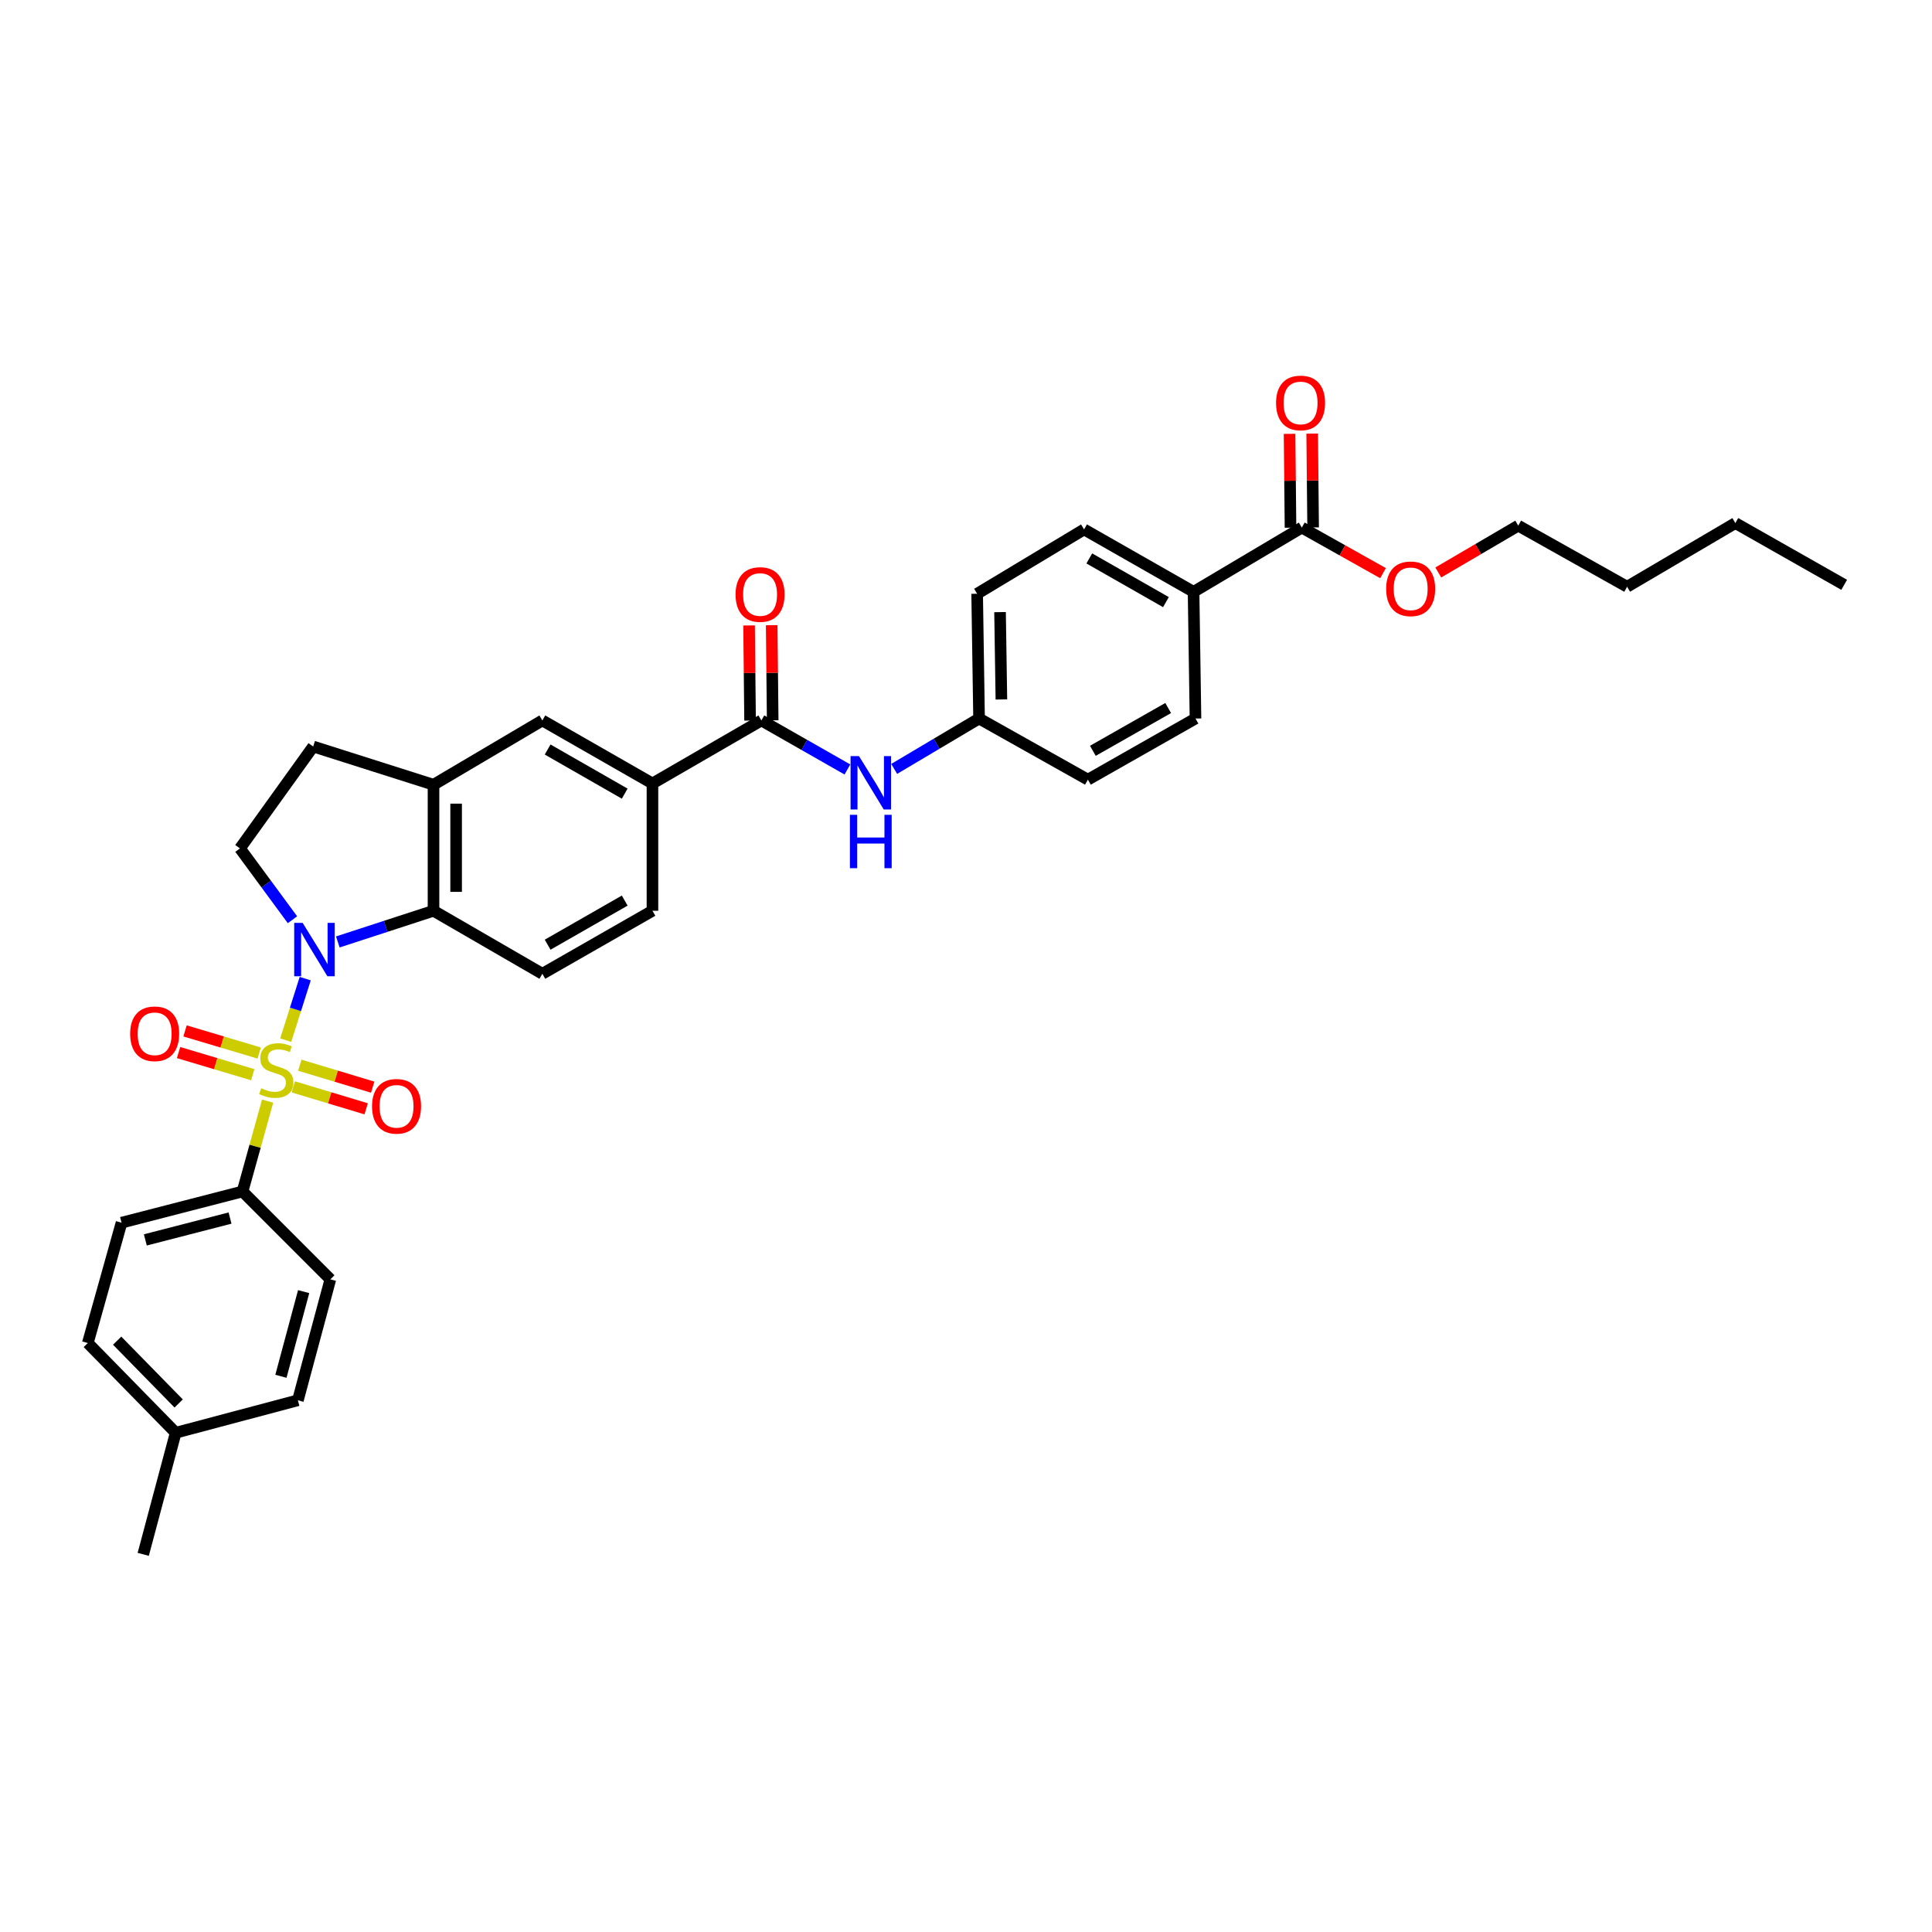 <?xml version='1.0' encoding='iso-8859-1'?>
<svg version='1.1' baseProfile='full'
              xmlns='http://www.w3.org/2000/svg'
                      xmlns:rdkit='http://www.rdkit.org/xml'
                      xmlns:xlink='http://www.w3.org/1999/xlink'
                  xml:space='preserve'
width='1000px' height='1000px' viewBox='0 0 1000 1000'>
<!-- END OF HEADER -->
<rect style='opacity:1.0;fill:#FFFFFF;stroke:none' width='1000' height='1000' x='0' y='0'> </rect>
<path class='bond-0' d='M 147.883,538.386 L 152.933,522.461' style='fill:none;fill-rule:evenodd;stroke:#CCCC00;stroke-width:6px;stroke-linecap:butt;stroke-linejoin:miter;stroke-opacity:1' />
<path class='bond-0' d='M 152.933,522.461 L 157.984,506.536' style='fill:none;fill-rule:evenodd;stroke:#0000FF;stroke-width:6px;stroke-linecap:butt;stroke-linejoin:miter;stroke-opacity:1' />
<path class='bond-4' d='M 138.515,569.942 L 132.025,593.324' style='fill:none;fill-rule:evenodd;stroke:#CCCC00;stroke-width:6px;stroke-linecap:butt;stroke-linejoin:miter;stroke-opacity:1' />
<path class='bond-4' d='M 132.025,593.324 L 125.536,616.707' style='fill:none;fill-rule:evenodd;stroke:#000000;stroke-width:6px;stroke-linecap:butt;stroke-linejoin:miter;stroke-opacity:1' />
<path class='bond-8' d='M 151.792,562.556 L 170.662,568.238' style='fill:none;fill-rule:evenodd;stroke:#CCCC00;stroke-width:6px;stroke-linecap:butt;stroke-linejoin:miter;stroke-opacity:1' />
<path class='bond-8' d='M 170.662,568.238 L 189.532,573.921' style='fill:none;fill-rule:evenodd;stroke:#FF0000;stroke-width:6px;stroke-linecap:butt;stroke-linejoin:miter;stroke-opacity:1' />
<path class='bond-8' d='M 155.168,551.347 L 174.038,557.03' style='fill:none;fill-rule:evenodd;stroke:#CCCC00;stroke-width:6px;stroke-linecap:butt;stroke-linejoin:miter;stroke-opacity:1' />
<path class='bond-8' d='M 174.038,557.03 L 192.907,562.713' style='fill:none;fill-rule:evenodd;stroke:#FF0000;stroke-width:6px;stroke-linecap:butt;stroke-linejoin:miter;stroke-opacity:1' />
<path class='bond-9' d='M 134.171,545.052 L 114.973,539.322' style='fill:none;fill-rule:evenodd;stroke:#CCCC00;stroke-width:6px;stroke-linecap:butt;stroke-linejoin:miter;stroke-opacity:1' />
<path class='bond-9' d='M 114.973,539.322 L 95.776,533.592' style='fill:none;fill-rule:evenodd;stroke:#FF0000;stroke-width:6px;stroke-linecap:butt;stroke-linejoin:miter;stroke-opacity:1' />
<path class='bond-9' d='M 130.823,556.269 L 111.625,550.539' style='fill:none;fill-rule:evenodd;stroke:#CCCC00;stroke-width:6px;stroke-linecap:butt;stroke-linejoin:miter;stroke-opacity:1' />
<path class='bond-9' d='M 111.625,550.539 L 92.427,544.808' style='fill:none;fill-rule:evenodd;stroke:#FF0000;stroke-width:6px;stroke-linecap:butt;stroke-linejoin:miter;stroke-opacity:1' />
<path class='bond-1' d='M 174.851,487.551 L 199.618,479.481' style='fill:none;fill-rule:evenodd;stroke:#0000FF;stroke-width:6px;stroke-linecap:butt;stroke-linejoin:miter;stroke-opacity:1' />
<path class='bond-1' d='M 199.618,479.481 L 224.385,471.411' style='fill:none;fill-rule:evenodd;stroke:#000000;stroke-width:6px;stroke-linecap:butt;stroke-linejoin:miter;stroke-opacity:1' />
<path class='bond-5' d='M 151.386,476.055 L 137.795,457.595' style='fill:none;fill-rule:evenodd;stroke:#0000FF;stroke-width:6px;stroke-linecap:butt;stroke-linejoin:miter;stroke-opacity:1' />
<path class='bond-5' d='M 137.795,457.595 L 124.203,439.135' style='fill:none;fill-rule:evenodd;stroke:#000000;stroke-width:6px;stroke-linecap:butt;stroke-linejoin:miter;stroke-opacity:1' />
<path class='bond-3' d='M 224.385,471.411 L 224.385,406.183' style='fill:none;fill-rule:evenodd;stroke:#000000;stroke-width:6px;stroke-linecap:butt;stroke-linejoin:miter;stroke-opacity:1' />
<path class='bond-3' d='M 236.091,461.627 L 236.091,415.967' style='fill:none;fill-rule:evenodd;stroke:#000000;stroke-width:6px;stroke-linecap:butt;stroke-linejoin:miter;stroke-opacity:1' />
<path class='bond-12' d='M 224.385,471.411 L 280.723,504.025' style='fill:none;fill-rule:evenodd;stroke:#000000;stroke-width:6px;stroke-linecap:butt;stroke-linejoin:miter;stroke-opacity:1' />
<path class='bond-2' d='M 394.088,372.9 L 337.711,405.526' style='fill:none;fill-rule:evenodd;stroke:#000000;stroke-width:6px;stroke-linecap:butt;stroke-linejoin:miter;stroke-opacity:1' />
<path class='bond-7' d='M 394.088,372.9 L 416.353,385.588' style='fill:none;fill-rule:evenodd;stroke:#000000;stroke-width:6px;stroke-linecap:butt;stroke-linejoin:miter;stroke-opacity:1' />
<path class='bond-7' d='M 416.353,385.588 L 438.618,398.276' style='fill:none;fill-rule:evenodd;stroke:#0000FF;stroke-width:6px;stroke-linecap:butt;stroke-linejoin:miter;stroke-opacity:1' />
<path class='bond-15' d='M 399.941,372.839 L 399.685,348.221' style='fill:none;fill-rule:evenodd;stroke:#000000;stroke-width:6px;stroke-linecap:butt;stroke-linejoin:miter;stroke-opacity:1' />
<path class='bond-15' d='M 399.685,348.221 L 399.43,323.602' style='fill:none;fill-rule:evenodd;stroke:#FF0000;stroke-width:6px;stroke-linecap:butt;stroke-linejoin:miter;stroke-opacity:1' />
<path class='bond-15' d='M 388.235,372.96 L 387.98,348.342' style='fill:none;fill-rule:evenodd;stroke:#000000;stroke-width:6px;stroke-linecap:butt;stroke-linejoin:miter;stroke-opacity:1' />
<path class='bond-15' d='M 387.98,348.342 L 387.725,323.723' style='fill:none;fill-rule:evenodd;stroke:#FF0000;stroke-width:6px;stroke-linecap:butt;stroke-linejoin:miter;stroke-opacity:1' />
<path class='bond-11' d='M 224.385,406.183 L 280.723,372.9' style='fill:none;fill-rule:evenodd;stroke:#000000;stroke-width:6px;stroke-linecap:butt;stroke-linejoin:miter;stroke-opacity:1' />
<path class='bond-34' d='M 224.385,406.183 L 162.104,386.394' style='fill:none;fill-rule:evenodd;stroke:#000000;stroke-width:6px;stroke-linecap:butt;stroke-linejoin:miter;stroke-opacity:1' />
<path class='bond-18' d='M 125.536,616.707 L 62.909,632.861' style='fill:none;fill-rule:evenodd;stroke:#000000;stroke-width:6px;stroke-linecap:butt;stroke-linejoin:miter;stroke-opacity:1' />
<path class='bond-18' d='M 119.066,630.465 L 75.227,641.773' style='fill:none;fill-rule:evenodd;stroke:#000000;stroke-width:6px;stroke-linecap:butt;stroke-linejoin:miter;stroke-opacity:1' />
<path class='bond-19' d='M 125.536,616.707 L 170.994,662.191' style='fill:none;fill-rule:evenodd;stroke:#000000;stroke-width:6px;stroke-linecap:butt;stroke-linejoin:miter;stroke-opacity:1' />
<path class='bond-14' d='M 124.203,439.135 L 162.104,386.394' style='fill:none;fill-rule:evenodd;stroke:#000000;stroke-width:6px;stroke-linecap:butt;stroke-linejoin:miter;stroke-opacity:1' />
<path class='bond-6' d='M 337.711,405.526 L 337.711,471.411' style='fill:none;fill-rule:evenodd;stroke:#000000;stroke-width:6px;stroke-linecap:butt;stroke-linejoin:miter;stroke-opacity:1' />
<path class='bond-36' d='M 337.711,405.526 L 280.723,372.9' style='fill:none;fill-rule:evenodd;stroke:#000000;stroke-width:6px;stroke-linecap:butt;stroke-linejoin:miter;stroke-opacity:1' />
<path class='bond-36' d='M 323.347,410.791 L 283.455,387.952' style='fill:none;fill-rule:evenodd;stroke:#000000;stroke-width:6px;stroke-linecap:butt;stroke-linejoin:miter;stroke-opacity:1' />
<path class='bond-20' d='M 462.831,397.988 L 484.797,384.946' style='fill:none;fill-rule:evenodd;stroke:#0000FF;stroke-width:6px;stroke-linecap:butt;stroke-linejoin:miter;stroke-opacity:1' />
<path class='bond-20' d='M 484.797,384.946 L 506.763,371.905' style='fill:none;fill-rule:evenodd;stroke:#000000;stroke-width:6px;stroke-linecap:butt;stroke-linejoin:miter;stroke-opacity:1' />
<path class='bond-10' d='M 673.819,273.068 L 617.787,306.339' style='fill:none;fill-rule:evenodd;stroke:#000000;stroke-width:6px;stroke-linecap:butt;stroke-linejoin:miter;stroke-opacity:1' />
<path class='bond-17' d='M 679.672,273.009 L 679.427,248.724' style='fill:none;fill-rule:evenodd;stroke:#000000;stroke-width:6px;stroke-linecap:butt;stroke-linejoin:miter;stroke-opacity:1' />
<path class='bond-17' d='M 679.427,248.724 L 679.183,224.438' style='fill:none;fill-rule:evenodd;stroke:#FF0000;stroke-width:6px;stroke-linecap:butt;stroke-linejoin:miter;stroke-opacity:1' />
<path class='bond-17' d='M 667.967,273.127 L 667.722,248.841' style='fill:none;fill-rule:evenodd;stroke:#000000;stroke-width:6px;stroke-linecap:butt;stroke-linejoin:miter;stroke-opacity:1' />
<path class='bond-17' d='M 667.722,248.841 L 667.477,224.556' style='fill:none;fill-rule:evenodd;stroke:#FF0000;stroke-width:6px;stroke-linecap:butt;stroke-linejoin:miter;stroke-opacity:1' />
<path class='bond-23' d='M 673.819,273.068 L 694.84,284.866' style='fill:none;fill-rule:evenodd;stroke:#000000;stroke-width:6px;stroke-linecap:butt;stroke-linejoin:miter;stroke-opacity:1' />
<path class='bond-23' d='M 694.84,284.866 L 715.86,296.663' style='fill:none;fill-rule:evenodd;stroke:#FF0000;stroke-width:6px;stroke-linecap:butt;stroke-linejoin:miter;stroke-opacity:1' />
<path class='bond-16' d='M 280.723,504.025 L 337.711,471.411' style='fill:none;fill-rule:evenodd;stroke:#000000;stroke-width:6px;stroke-linecap:butt;stroke-linejoin:miter;stroke-opacity:1' />
<path class='bond-16' d='M 283.457,488.973 L 323.349,466.143' style='fill:none;fill-rule:evenodd;stroke:#000000;stroke-width:6px;stroke-linecap:butt;stroke-linejoin:miter;stroke-opacity:1' />
<path class='bond-13' d='M 617.787,306.339 L 561.111,274.024' style='fill:none;fill-rule:evenodd;stroke:#000000;stroke-width:6px;stroke-linecap:butt;stroke-linejoin:miter;stroke-opacity:1' />
<path class='bond-13' d='M 603.488,311.661 L 563.814,289.04' style='fill:none;fill-rule:evenodd;stroke:#000000;stroke-width:6px;stroke-linecap:butt;stroke-linejoin:miter;stroke-opacity:1' />
<path class='bond-37' d='M 617.787,306.339 L 618.782,371.905' style='fill:none;fill-rule:evenodd;stroke:#000000;stroke-width:6px;stroke-linecap:butt;stroke-linejoin:miter;stroke-opacity:1' />
<path class='bond-27' d='M 62.909,632.861 L 45.455,695.149' style='fill:none;fill-rule:evenodd;stroke:#000000;stroke-width:6px;stroke-linecap:butt;stroke-linejoin:miter;stroke-opacity:1' />
<path class='bond-26' d='M 170.994,662.191 L 154.189,724.791' style='fill:none;fill-rule:evenodd;stroke:#000000;stroke-width:6px;stroke-linecap:butt;stroke-linejoin:miter;stroke-opacity:1' />
<path class='bond-26' d='M 157.167,668.546 L 145.404,712.366' style='fill:none;fill-rule:evenodd;stroke:#000000;stroke-width:6px;stroke-linecap:butt;stroke-linejoin:miter;stroke-opacity:1' />
<path class='bond-24' d='M 506.763,371.905 L 563.095,403.543' style='fill:none;fill-rule:evenodd;stroke:#000000;stroke-width:6px;stroke-linecap:butt;stroke-linejoin:miter;stroke-opacity:1' />
<path class='bond-25' d='M 506.763,371.905 L 505.768,307.321' style='fill:none;fill-rule:evenodd;stroke:#000000;stroke-width:6px;stroke-linecap:butt;stroke-linejoin:miter;stroke-opacity:1' />
<path class='bond-25' d='M 518.319,362.037 L 517.622,316.828' style='fill:none;fill-rule:evenodd;stroke:#000000;stroke-width:6px;stroke-linecap:butt;stroke-linejoin:miter;stroke-opacity:1' />
<path class='bond-21' d='M 618.782,371.905 L 563.095,403.543' style='fill:none;fill-rule:evenodd;stroke:#000000;stroke-width:6px;stroke-linecap:butt;stroke-linejoin:miter;stroke-opacity:1' />
<path class='bond-21' d='M 604.646,366.472 L 565.665,388.619' style='fill:none;fill-rule:evenodd;stroke:#000000;stroke-width:6px;stroke-linecap:butt;stroke-linejoin:miter;stroke-opacity:1' />
<path class='bond-22' d='M 561.111,274.024 L 505.768,307.321' style='fill:none;fill-rule:evenodd;stroke:#000000;stroke-width:6px;stroke-linecap:butt;stroke-linejoin:miter;stroke-opacity:1' />
<path class='bond-29' d='M 744.452,296.314 L 765.145,284.194' style='fill:none;fill-rule:evenodd;stroke:#FF0000;stroke-width:6px;stroke-linecap:butt;stroke-linejoin:miter;stroke-opacity:1' />
<path class='bond-29' d='M 765.145,284.194 L 785.838,272.073' style='fill:none;fill-rule:evenodd;stroke:#000000;stroke-width:6px;stroke-linecap:butt;stroke-linejoin:miter;stroke-opacity:1' />
<path class='bond-28' d='M 154.189,724.791 L 90.938,741.595' style='fill:none;fill-rule:evenodd;stroke:#000000;stroke-width:6px;stroke-linecap:butt;stroke-linejoin:miter;stroke-opacity:1' />
<path class='bond-35' d='M 45.455,695.149 L 90.938,741.595' style='fill:none;fill-rule:evenodd;stroke:#000000;stroke-width:6px;stroke-linecap:butt;stroke-linejoin:miter;stroke-opacity:1' />
<path class='bond-35' d='M 60.641,693.926 L 92.479,726.438' style='fill:none;fill-rule:evenodd;stroke:#000000;stroke-width:6px;stroke-linecap:butt;stroke-linejoin:miter;stroke-opacity:1' />
<path class='bond-30' d='M 90.938,741.595 L 74.134,804.534' style='fill:none;fill-rule:evenodd;stroke:#000000;stroke-width:6px;stroke-linecap:butt;stroke-linejoin:miter;stroke-opacity:1' />
<path class='bond-31' d='M 785.838,272.073 L 842.189,303.698' style='fill:none;fill-rule:evenodd;stroke:#000000;stroke-width:6px;stroke-linecap:butt;stroke-linejoin:miter;stroke-opacity:1' />
<path class='bond-32' d='M 842.189,303.698 L 898.214,270.74' style='fill:none;fill-rule:evenodd;stroke:#000000;stroke-width:6px;stroke-linecap:butt;stroke-linejoin:miter;stroke-opacity:1' />
<path class='bond-33' d='M 898.214,270.74 L 954.545,302.703' style='fill:none;fill-rule:evenodd;stroke:#000000;stroke-width:6px;stroke-linecap:butt;stroke-linejoin:miter;stroke-opacity:1' />
<path  class='atom-0' d='M 135.193 563.276
Q 135.505 563.393, 136.793 563.939
Q 138.08 564.486, 139.485 564.837
Q 140.929 565.149, 142.334 565.149
Q 144.948 565.149, 146.47 563.9
Q 147.991 562.613, 147.991 560.389
Q 147.991 558.867, 147.211 557.93
Q 146.47 556.994, 145.299 556.487
Q 144.129 555.979, 142.178 555.394
Q 139.719 554.653, 138.237 553.95
Q 136.793 553.248, 135.739 551.765
Q 134.725 550.283, 134.725 547.785
Q 134.725 544.313, 137.066 542.166
Q 139.446 540.02, 144.129 540.02
Q 147.328 540.02, 150.957 541.542
L 150.06 544.547
Q 146.743 543.181, 144.246 543.181
Q 141.553 543.181, 140.07 544.313
Q 138.588 545.405, 138.627 547.317
Q 138.627 548.8, 139.368 549.697
Q 140.149 550.595, 141.241 551.102
Q 142.373 551.609, 144.246 552.195
Q 146.743 552.975, 148.226 553.755
Q 149.708 554.536, 150.762 556.135
Q 151.854 557.696, 151.854 560.389
Q 151.854 564.213, 149.279 566.281
Q 146.743 568.31, 142.49 568.31
Q 140.031 568.31, 138.159 567.763
Q 136.325 567.256, 134.14 566.359
L 135.193 563.276
' fill='#CCCC00'/>
<path  class='atom-1' d='M 156.647 477.68
L 165.7 492.312
Q 166.597 493.756, 168.041 496.371
Q 169.485 498.985, 169.563 499.141
L 169.563 477.68
L 173.231 477.68
L 173.231 505.306
L 169.446 505.306
L 159.73 489.308
Q 158.598 487.435, 157.389 485.289
Q 156.218 483.143, 155.867 482.48
L 155.867 505.306
L 152.277 505.306
L 152.277 477.68
L 156.647 477.68
' fill='#0000FF'/>
<path  class='atom-8' d='M 444.618 391.362
L 453.671 405.995
Q 454.568 407.438, 456.012 410.053
Q 457.456 412.667, 457.534 412.823
L 457.534 391.362
L 461.202 391.362
L 461.202 418.988
L 457.417 418.988
L 447.701 402.99
Q 446.569 401.117, 445.36 398.971
Q 444.189 396.825, 443.838 396.162
L 443.838 418.988
L 440.248 418.988
L 440.248 391.362
L 444.618 391.362
' fill='#0000FF'/>
<path  class='atom-8' d='M 439.916 421.751
L 443.662 421.751
L 443.662 433.496
L 457.787 433.496
L 457.787 421.751
L 461.533 421.751
L 461.533 449.377
L 457.787 449.377
L 457.787 436.617
L 443.662 436.617
L 443.662 449.377
L 439.916 449.377
L 439.916 421.751
' fill='#0000FF'/>
<path  class='atom-9' d='M 192.571 572.621
Q 192.571 565.988, 195.849 562.281
Q 199.127 558.574, 205.253 558.574
Q 211.379 558.574, 214.656 562.281
Q 217.934 565.988, 217.934 572.621
Q 217.934 579.333, 214.617 583.157
Q 211.301 586.941, 205.253 586.941
Q 199.166 586.941, 195.849 583.157
Q 192.571 579.372, 192.571 572.621
M 205.253 583.82
Q 209.467 583.82, 211.73 581.01
Q 214.032 578.162, 214.032 572.621
Q 214.032 567.198, 211.73 564.466
Q 209.467 561.696, 205.253 561.696
Q 201.039 561.696, 198.736 564.427
Q 196.473 567.159, 196.473 572.621
Q 196.473 578.201, 198.736 581.01
Q 201.039 583.82, 205.253 583.82
' fill='#FF0000'/>
<path  class='atom-10' d='M 67.371 535.084
Q 67.371 528.451, 70.648 524.744
Q 73.926 521.037, 80.052 521.037
Q 86.178 521.037, 89.456 524.744
Q 92.733 528.451, 92.733 535.084
Q 92.733 541.796, 89.417 545.62
Q 86.1 549.405, 80.052 549.405
Q 73.965 549.405, 70.648 545.62
Q 67.371 541.835, 67.371 535.084
M 80.052 546.283
Q 84.266 546.283, 86.529 543.474
Q 88.831 540.625, 88.831 535.084
Q 88.831 529.661, 86.529 526.929
Q 84.266 524.159, 80.052 524.159
Q 75.838 524.159, 73.536 526.89
Q 71.272 529.622, 71.272 535.084
Q 71.272 540.664, 73.536 543.474
Q 75.838 546.283, 80.052 546.283
' fill='#FF0000'/>
<path  class='atom-16' d='M 380.73 307.711
Q 380.73 301.078, 384.008 297.371
Q 387.285 293.664, 393.412 293.664
Q 399.538 293.664, 402.815 297.371
Q 406.093 301.078, 406.093 307.711
Q 406.093 314.422, 402.776 318.246
Q 399.46 322.031, 393.412 322.031
Q 387.324 322.031, 384.008 318.246
Q 380.73 314.461, 380.73 307.711
M 393.412 318.91
Q 397.626 318.91, 399.889 316.1
Q 402.191 313.252, 402.191 307.711
Q 402.191 302.287, 399.889 299.556
Q 397.626 296.785, 393.412 296.785
Q 389.197 296.785, 386.895 299.517
Q 384.632 302.248, 384.632 307.711
Q 384.632 313.291, 386.895 316.1
Q 389.197 318.91, 393.412 318.91
' fill='#FF0000'/>
<path  class='atom-18' d='M 660.487 208.562
Q 660.487 201.929, 663.765 198.222
Q 667.043 194.515, 673.169 194.515
Q 679.295 194.515, 682.573 198.222
Q 685.85 201.929, 685.85 208.562
Q 685.85 215.274, 682.534 219.097
Q 679.217 222.882, 673.169 222.882
Q 667.082 222.882, 663.765 219.097
Q 660.487 215.313, 660.487 208.562
M 673.169 219.761
Q 677.383 219.761, 679.646 216.951
Q 681.948 214.103, 681.948 208.562
Q 681.948 203.138, 679.646 200.407
Q 677.383 197.637, 673.169 197.637
Q 668.955 197.637, 666.653 200.368
Q 664.389 203.099, 664.389 208.562
Q 664.389 214.142, 666.653 216.951
Q 668.955 219.761, 673.169 219.761
' fill='#FF0000'/>
<path  class='atom-24' d='M 717.476 304.765
Q 717.476 298.132, 720.753 294.425
Q 724.031 290.718, 730.157 290.718
Q 736.283 290.718, 739.561 294.425
Q 742.838 298.132, 742.838 304.765
Q 742.838 311.476, 739.522 315.3
Q 736.205 319.085, 730.157 319.085
Q 724.07 319.085, 720.753 315.3
Q 717.476 311.515, 717.476 304.765
M 730.157 315.964
Q 734.371 315.964, 736.634 313.154
Q 738.936 310.306, 738.936 304.765
Q 738.936 299.341, 736.634 296.61
Q 734.371 293.839, 730.157 293.839
Q 725.943 293.839, 723.641 296.571
Q 721.378 299.302, 721.378 304.765
Q 721.378 310.345, 723.641 313.154
Q 725.943 315.964, 730.157 315.964
' fill='#FF0000'/>
</svg>
